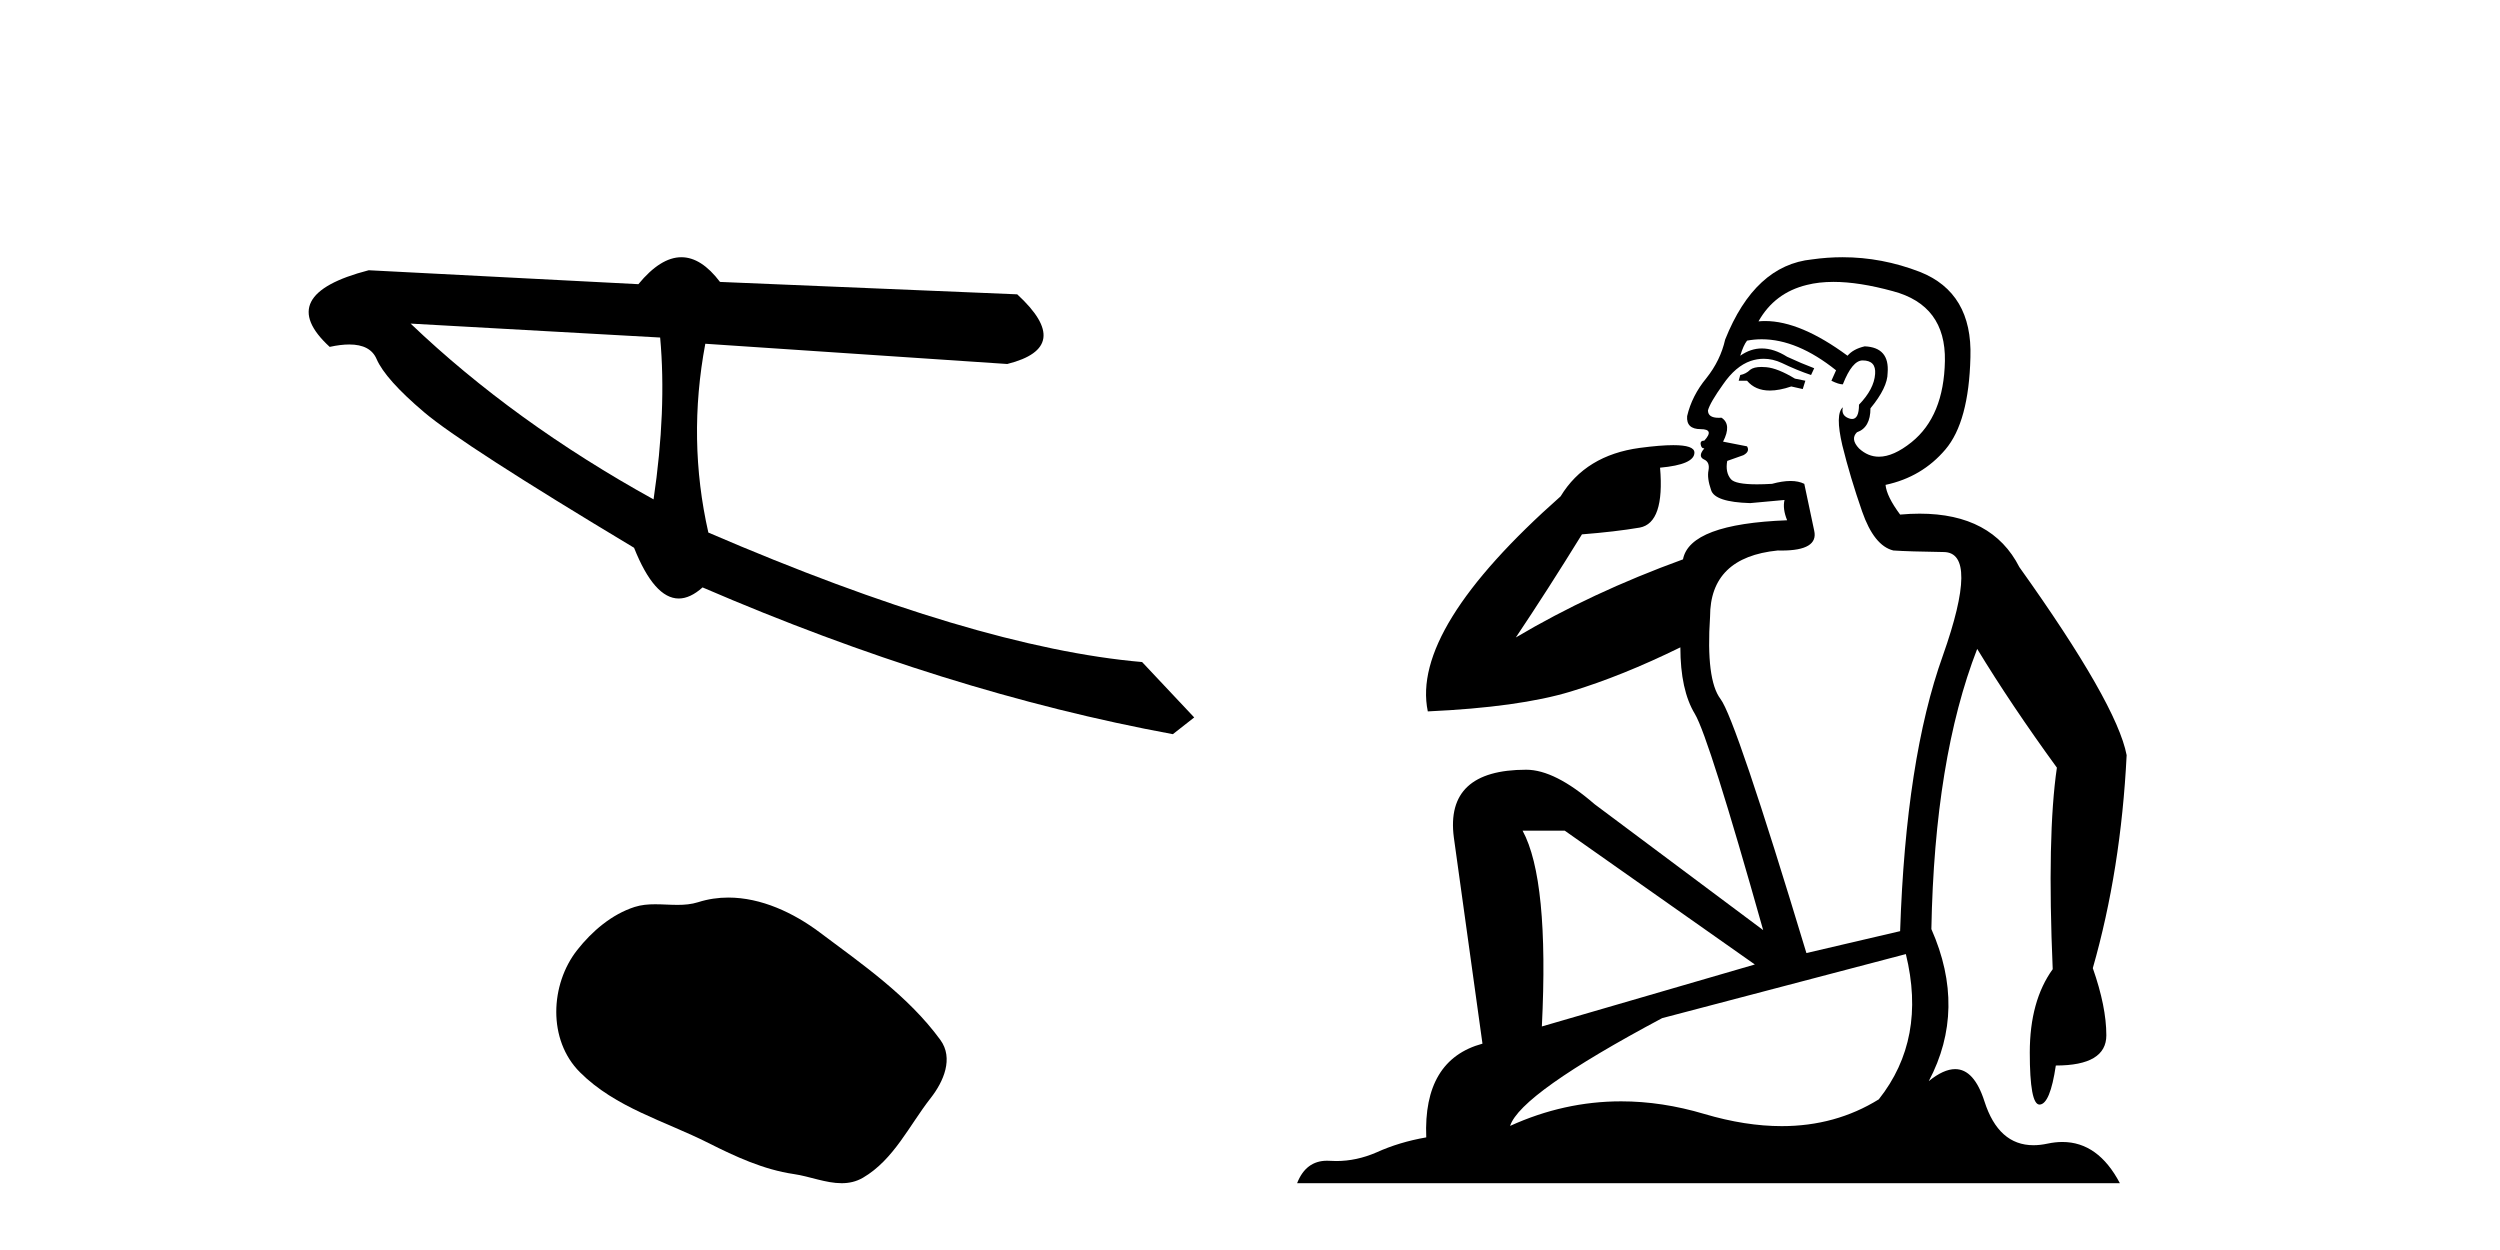 <?xml version='1.0' encoding='UTF-8' standalone='yes'?><svg xmlns='http://www.w3.org/2000/svg' xmlns:xlink='http://www.w3.org/1999/xlink' width='82.0' height='41.0' ><path d='M 13.468 10.614 L 21.653 11.071 C 21.797 12.655 21.725 14.425 21.437 16.38 C 18.383 14.692 15.726 12.77 13.468 10.614 ZM 22.349 8.437 C 21.894 8.437 21.424 8.732 20.939 9.321 L 12.094 8.864 C 10.004 9.405 9.577 10.243 10.814 11.378 C 11.055 11.325 11.269 11.299 11.456 11.299 C 11.916 11.299 12.214 11.457 12.351 11.774 C 12.544 12.22 13.064 12.802 13.91 13.52 C 14.757 14.238 17.053 15.72 20.797 17.967 C 21.239 19.076 21.728 19.631 22.263 19.631 C 22.513 19.631 22.774 19.509 23.044 19.267 C 28.367 21.563 33.509 23.167 38.47 24.081 L 39.17 23.532 L 37.461 21.715 C 33.818 21.4 29.076 19.984 23.234 17.468 C 22.774 15.44 22.74 13.376 23.134 11.275 L 23.134 11.275 L 33.038 11.939 C 34.508 11.57 34.617 10.808 33.365 9.654 L 23.616 9.247 C 23.207 8.707 22.785 8.437 22.349 8.437 Z' style='fill:#000000;stroke:none' /><path d='M 23.89 29.44 C 23.559 29.44 23.227 29.487 22.899 29.592 C 22.678 29.662 22.451 29.68 22.223 29.68 C 21.978 29.68 21.732 29.66 21.489 29.66 C 21.26 29.66 21.035 29.678 20.816 29.748 C 20.065 29.99 19.42 30.542 18.933 31.16 C 18.047 32.284 17.957 34.108 19.023 35.171 C 20.187 36.334 21.81 36.77 23.236 37.49 C 24.129 37.94 25.045 38.364 26.042 38.51 C 26.55 38.584 27.087 38.809 27.606 38.809 C 27.845 38.809 28.079 38.761 28.306 38.629 C 29.319 38.036 29.826 36.909 30.528 36.014 C 30.951 35.475 31.283 34.71 30.843 34.108 C 29.795 32.673 28.3 31.641 26.887 30.582 C 26.029 29.939 24.966 29.44 23.89 29.44 Z' style='fill:#000000;stroke:none' /><path d='M 57.778 12.036 Q 57.525 12.036 57.405 12.129 Q 57.268 12.266 57.08 12.3 L 57.029 12.488 L 57.303 12.488 Q 57.572 12.81 58.051 12.81 Q 58.359 12.81 58.754 12.676 L 59.13 12.761 L 59.216 12.488 L 58.874 12.419 Q 58.31 12.078 57.935 12.044 Q 57.851 12.036 57.778 12.036 ZM 60.138 9.246 Q 60.976 9.246 62.085 9.55 Q 63.827 10.011 63.793 11.839 Q 63.759 13.649 62.7 14.503 Q 62.106 14.98 61.629 14.98 Q 61.269 14.98 60.975 14.708 Q 60.685 14.401 60.907 14.179 Q 61.351 14.025 61.351 13.393 Q 61.914 12.71 61.914 12.232 Q 61.983 11.395 61.163 11.36 Q 60.787 11.446 60.599 11.668 Q 59.056 10.53 57.897 10.53 Q 57.786 10.53 57.678 10.541 L 57.678 10.541 Q 58.208 9.601 59.267 9.345 Q 59.658 9.246 60.138 9.246 ZM 57.784 11.128 Q 58.951 11.128 60.223 12.146 L 60.07 12.488 Q 60.309 12.607 60.445 12.607 Q 60.753 11.822 61.094 11.822 Q 61.539 11.822 61.504 12.266 Q 61.47 12.761 60.975 13.274 Q 60.975 13.743 60.747 13.743 Q 60.718 13.743 60.685 13.735 Q 60.377 13.649 60.445 13.359 L 60.445 13.359 Q 60.189 13.581 60.428 14.606 Q 60.685 15.648 61.077 16.775 Q 61.47 17.902 62.102 18.056 Q 62.598 18.09 63.759 18.107 Q 64.921 18.124 63.725 21.506 Q 62.512 24.888 62.324 30.542 L 59.25 31.26 Q 56.927 23.573 56.431 22.924 Q 55.953 22.292 56.09 20.225 Q 56.09 18.278 58.31 18.056 Q 58.375 18.058 58.435 18.058 Q 59.652 18.058 59.506 17.407 Q 59.369 16.741 59.181 15.87 Q 58.994 15.776 58.729 15.776 Q 58.464 15.776 58.122 15.87 Q 57.849 15.886 57.63 15.886 Q 56.917 15.886 56.773 15.716 Q 56.585 15.494 56.653 15.118 L 57.183 14.93 Q 57.405 14.811 57.303 14.64 L 56.517 14.486 Q 56.807 13.923 56.466 13.701 Q 56.416 13.704 56.372 13.704 Q 56.021 13.704 56.021 13.461 Q 56.09 13.205 56.517 12.607 Q 56.927 12.01 57.422 11.839 Q 57.636 11.768 57.849 11.768 Q 58.148 11.768 58.447 11.907 Q 58.942 12.146 59.403 12.3 L 59.506 12.078 Q 59.096 11.924 58.618 11.702 Q 58.185 11.429 57.789 11.429 Q 57.419 11.429 57.08 11.668 Q 57.183 11.326 57.303 11.173 Q 57.541 11.128 57.784 11.128 ZM 51.324 27.246 L 57.559 31.635 L 50.573 33.668 Q 50.812 28.851 49.941 27.246 ZM 62.512 31.294 Q 63.195 34.078 61.624 36.059 Q 60.206 36.937 58.441 36.937 Q 57.25 36.937 55.902 36.538 Q 54.512 36.124 53.173 36.124 Q 51.302 36.124 49.531 36.93 Q 49.872 35.871 54.518 33.395 L 62.512 31.294 ZM 60.437 8.437 Q 59.941 8.437 59.438 8.508 Q 57.559 8.696 56.585 11.138 Q 56.431 11.822 55.97 12.402 Q 55.492 12.983 55.338 13.649 Q 55.304 14.076 55.782 14.076 Q 56.244 14.076 55.902 14.452 Q 55.765 14.452 55.782 14.572 Q 55.799 14.708 55.902 14.708 Q 55.68 14.965 55.885 15.067 Q 56.09 15.152 56.039 15.426 Q 55.987 15.682 56.124 16.075 Q 56.244 16.468 57.405 16.502 L 58.532 16.399 L 58.532 16.399 Q 58.464 16.69 58.618 17.065 Q 55.424 17.185 55.202 18.347 Q 52.195 19.44 49.719 20.909 Q 50.761 19.354 51.888 17.527 Q 52.981 17.441 53.784 17.305 Q 54.604 17.151 54.45 15.34 Q 55.577 15.238 55.577 14.845 Q 55.577 14.601 54.884 14.601 Q 54.462 14.601 53.784 14.691 Q 52.007 14.93 51.188 16.28 Q 46.268 20.635 46.832 23.334 Q 49.821 23.197 51.512 22.685 Q 53.203 22.173 55.116 21.233 Q 55.116 22.634 55.594 23.42 Q 56.056 24.205 57.832 30.508 L 52.298 26.374 Q 51 25.247 50.06 25.247 Q 47.396 25.247 47.686 27.468 L 48.625 34.232 Q 46.678 34.761 46.781 37.306 Q 45.893 37.46 45.141 37.802 Q 44.492 38.082 43.83 38.082 Q 43.726 38.082 43.621 38.075 Q 43.574 38.072 43.528 38.072 Q 42.833 38.072 42.545 38.809 L 69.532 38.809 Q 68.821 37.457 67.646 37.457 Q 67.412 37.457 67.158 37.511 Q 66.915 37.563 66.698 37.563 Q 65.551 37.563 65.091 36.128 Q 64.752 35.067 64.129 35.067 Q 63.749 35.067 63.264 35.461 Q 64.511 33.104 63.349 30.474 Q 63.452 24.888 64.852 21.284 Q 65.962 23.112 67.466 25.179 Q 67.141 27.399 67.329 31.789 Q 66.577 32.831 66.577 34.522 Q 66.577 36.23 66.896 36.23 Q 66.899 36.23 66.902 36.23 Q 67.244 36.213 67.431 34.949 Q 69.088 34.949 69.088 33.958 Q 69.088 33.019 68.644 31.755 Q 69.567 28.527 69.754 24.769 Q 69.43 23.078 66.236 18.603 Q 65.343 16.848 62.964 16.848 Q 62.657 16.848 62.324 16.878 Q 61.88 16.28 61.846 15.904 Q 63.042 15.648 63.81 14.742 Q 64.579 13.837 64.63 11.719 Q 64.699 9.601 62.973 8.918 Q 61.727 8.437 60.437 8.437 Z' style='fill:#000000;stroke:none' /></svg>